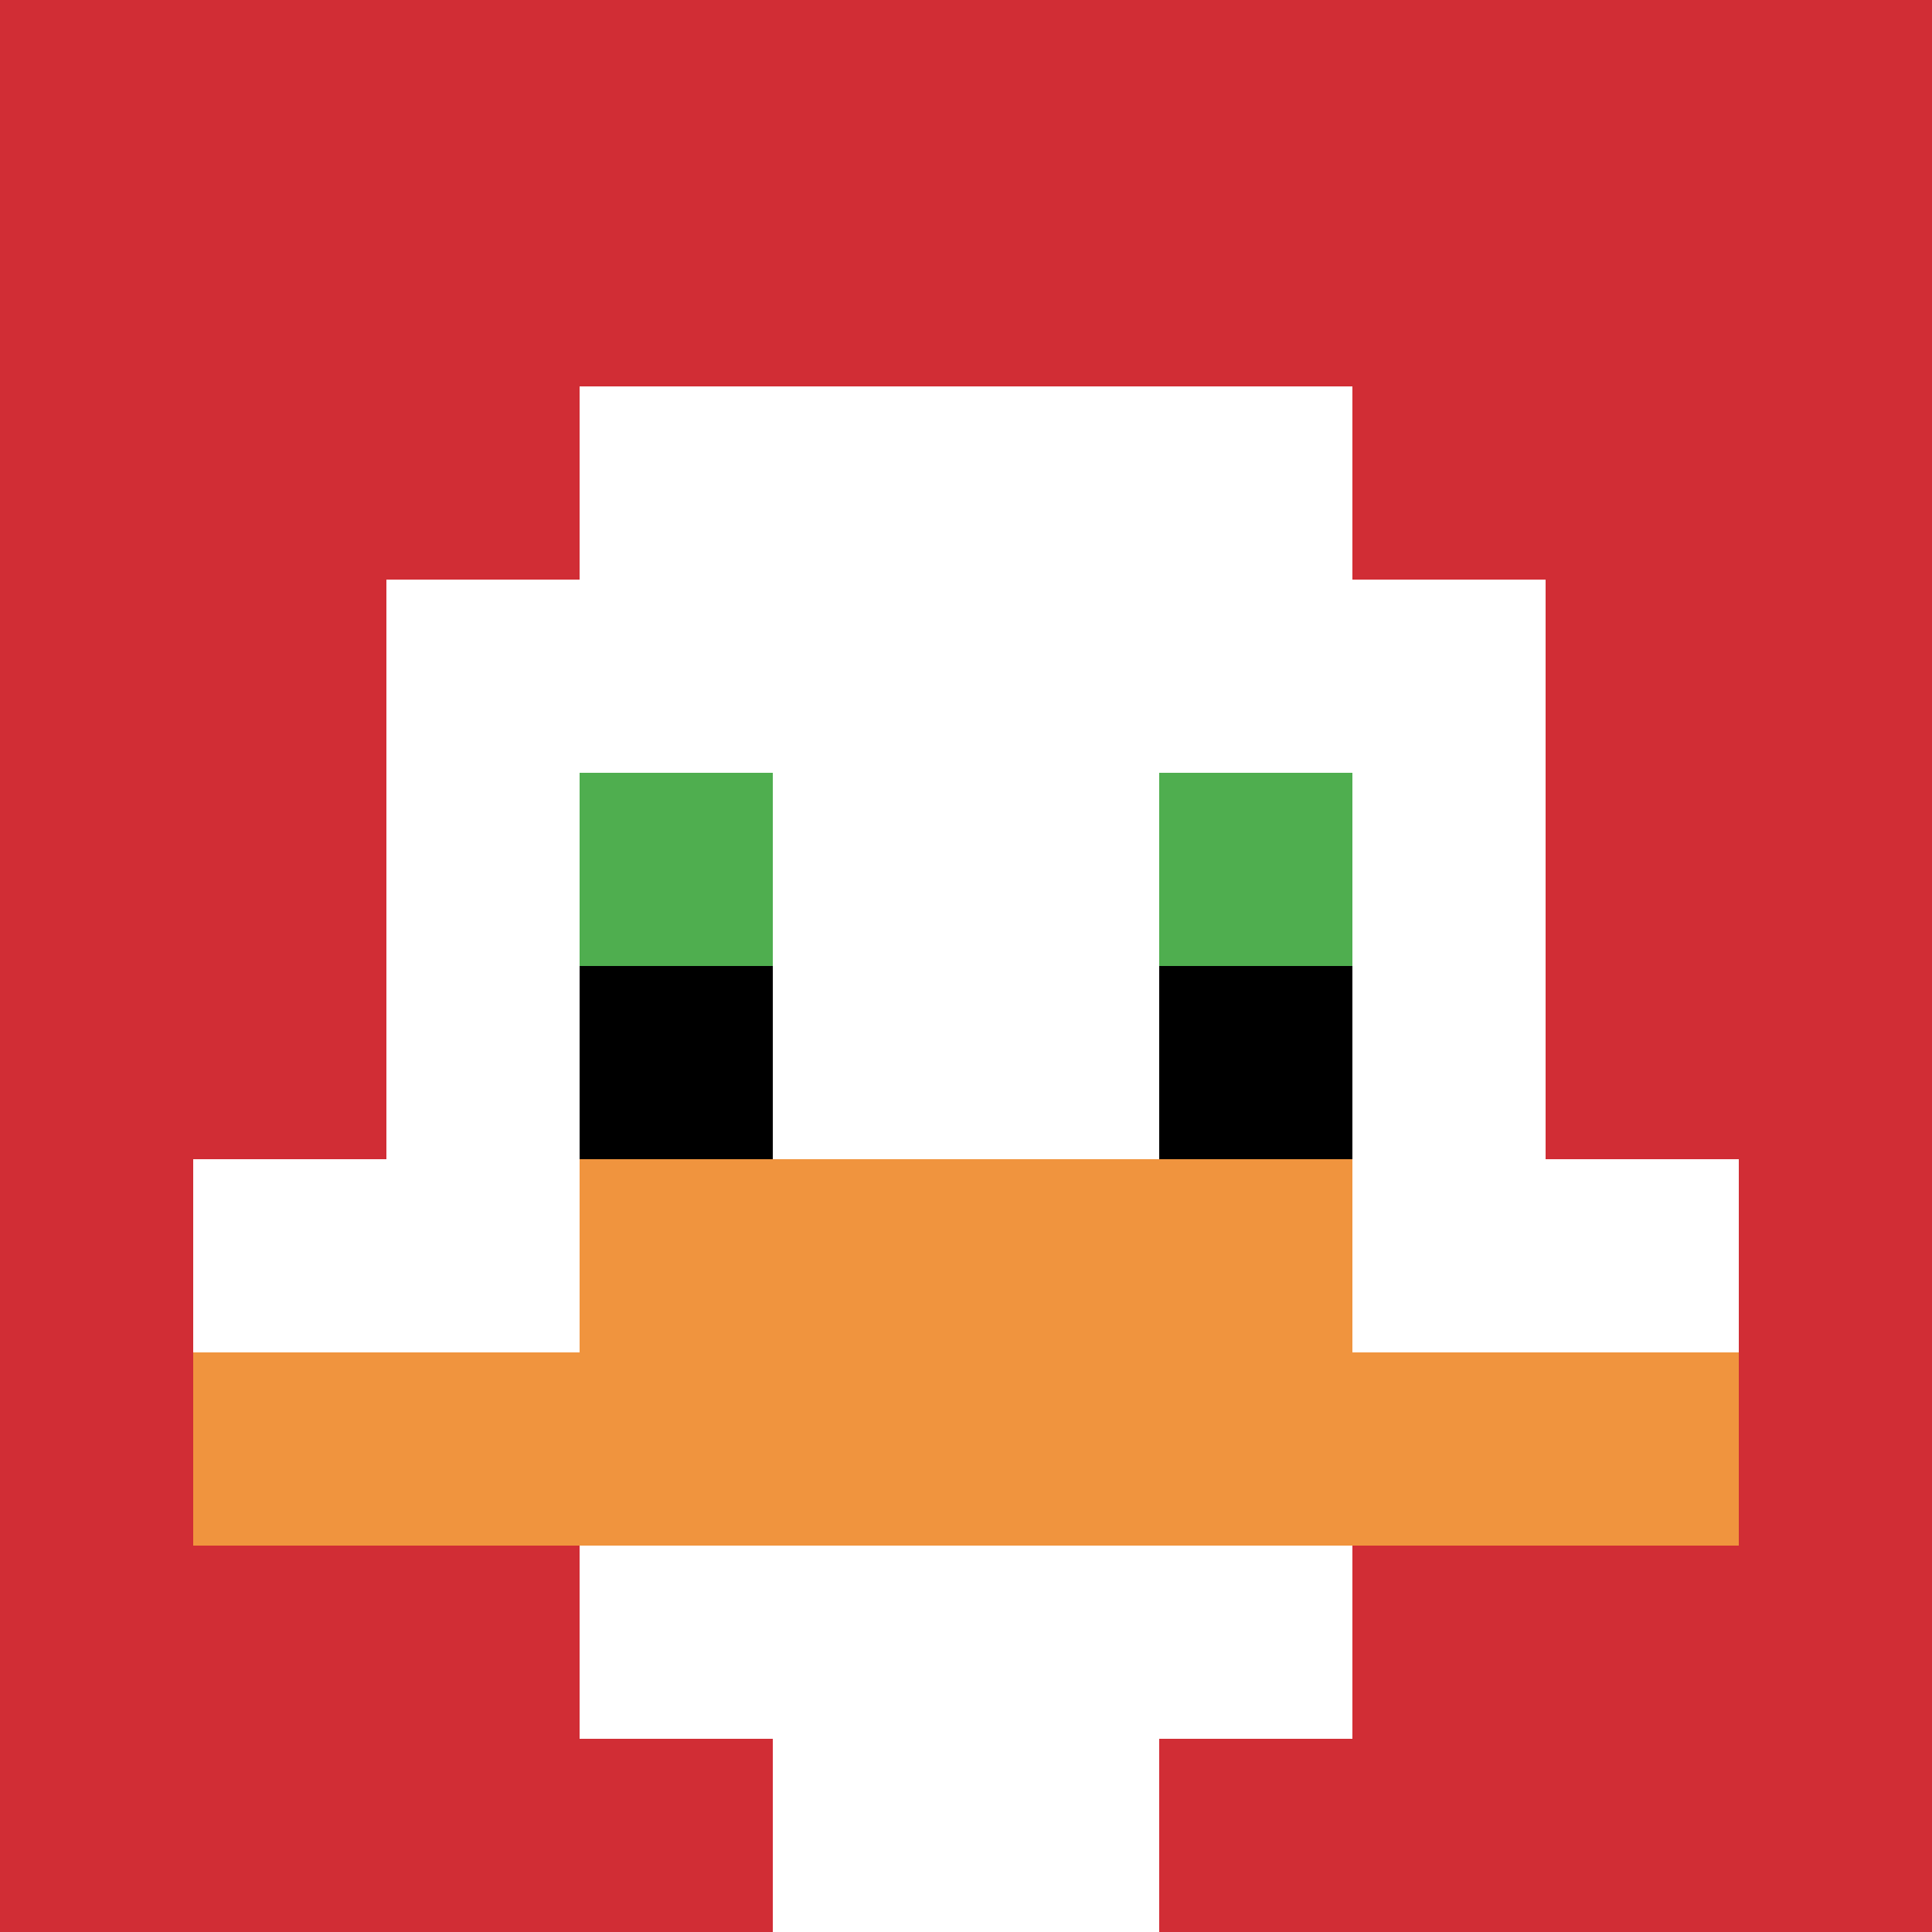 <svg xmlns="http://www.w3.org/2000/svg" version="1.1" width="487" height="487"><title>'goose-pfp-620621' by Dmitri Cherniak</title><desc>seed=620621
backgroundColor=#ffffff
padding=20
innerPadding=0
timeout=500
dimension=1
border=false
Save=function(){return n.handleSave()}
frame=157

Rendered at Wed Oct 04 2023 06:29:36 GMT+0800 (中国标准时间)
Generated in &lt;1ms
</desc><defs></defs><rect width="100%" height="100%" fill="#ffffff"></rect><g><g id="0-0"><rect x="0" y="0" height="487" width="487" fill="#D12D35"></rect><g><rect id="0-0-3-2-4-7" x="146.1" y="97.4" width="194.8" height="340.9" fill="#ffffff"></rect><rect id="0-0-2-3-6-5" x="97.4" y="146.1" width="292.2" height="243.5" fill="#ffffff"></rect><rect id="0-0-4-8-2-2" x="194.8" y="389.6" width="97.4" height="97.4" fill="#ffffff"></rect><rect id="0-0-1-6-8-1" x="48.7" y="292.2" width="389.6" height="48.7" fill="#ffffff"></rect><rect id="0-0-1-7-8-1" x="48.7" y="340.9" width="389.6" height="48.7" fill="#F0943E"></rect><rect id="0-0-3-6-4-2" x="146.1" y="292.2" width="194.8" height="97.4" fill="#F0943E"></rect><rect id="0-0-3-4-1-1" x="146.1" y="194.8" width="48.7" height="48.7" fill="#4FAE4F"></rect><rect id="0-0-6-4-1-1" x="292.2" y="194.8" width="48.7" height="48.7" fill="#4FAE4F"></rect><rect id="0-0-3-5-1-1" x="146.1" y="243.5" width="48.7" height="48.7" fill="#000000"></rect><rect id="0-0-6-5-1-1" x="292.2" y="243.5" width="48.7" height="48.7" fill="#000000"></rect></g><rect x="0" y="0" stroke="white" stroke-width="0" height="487" width="487" fill="none"></rect></g></g></svg>
